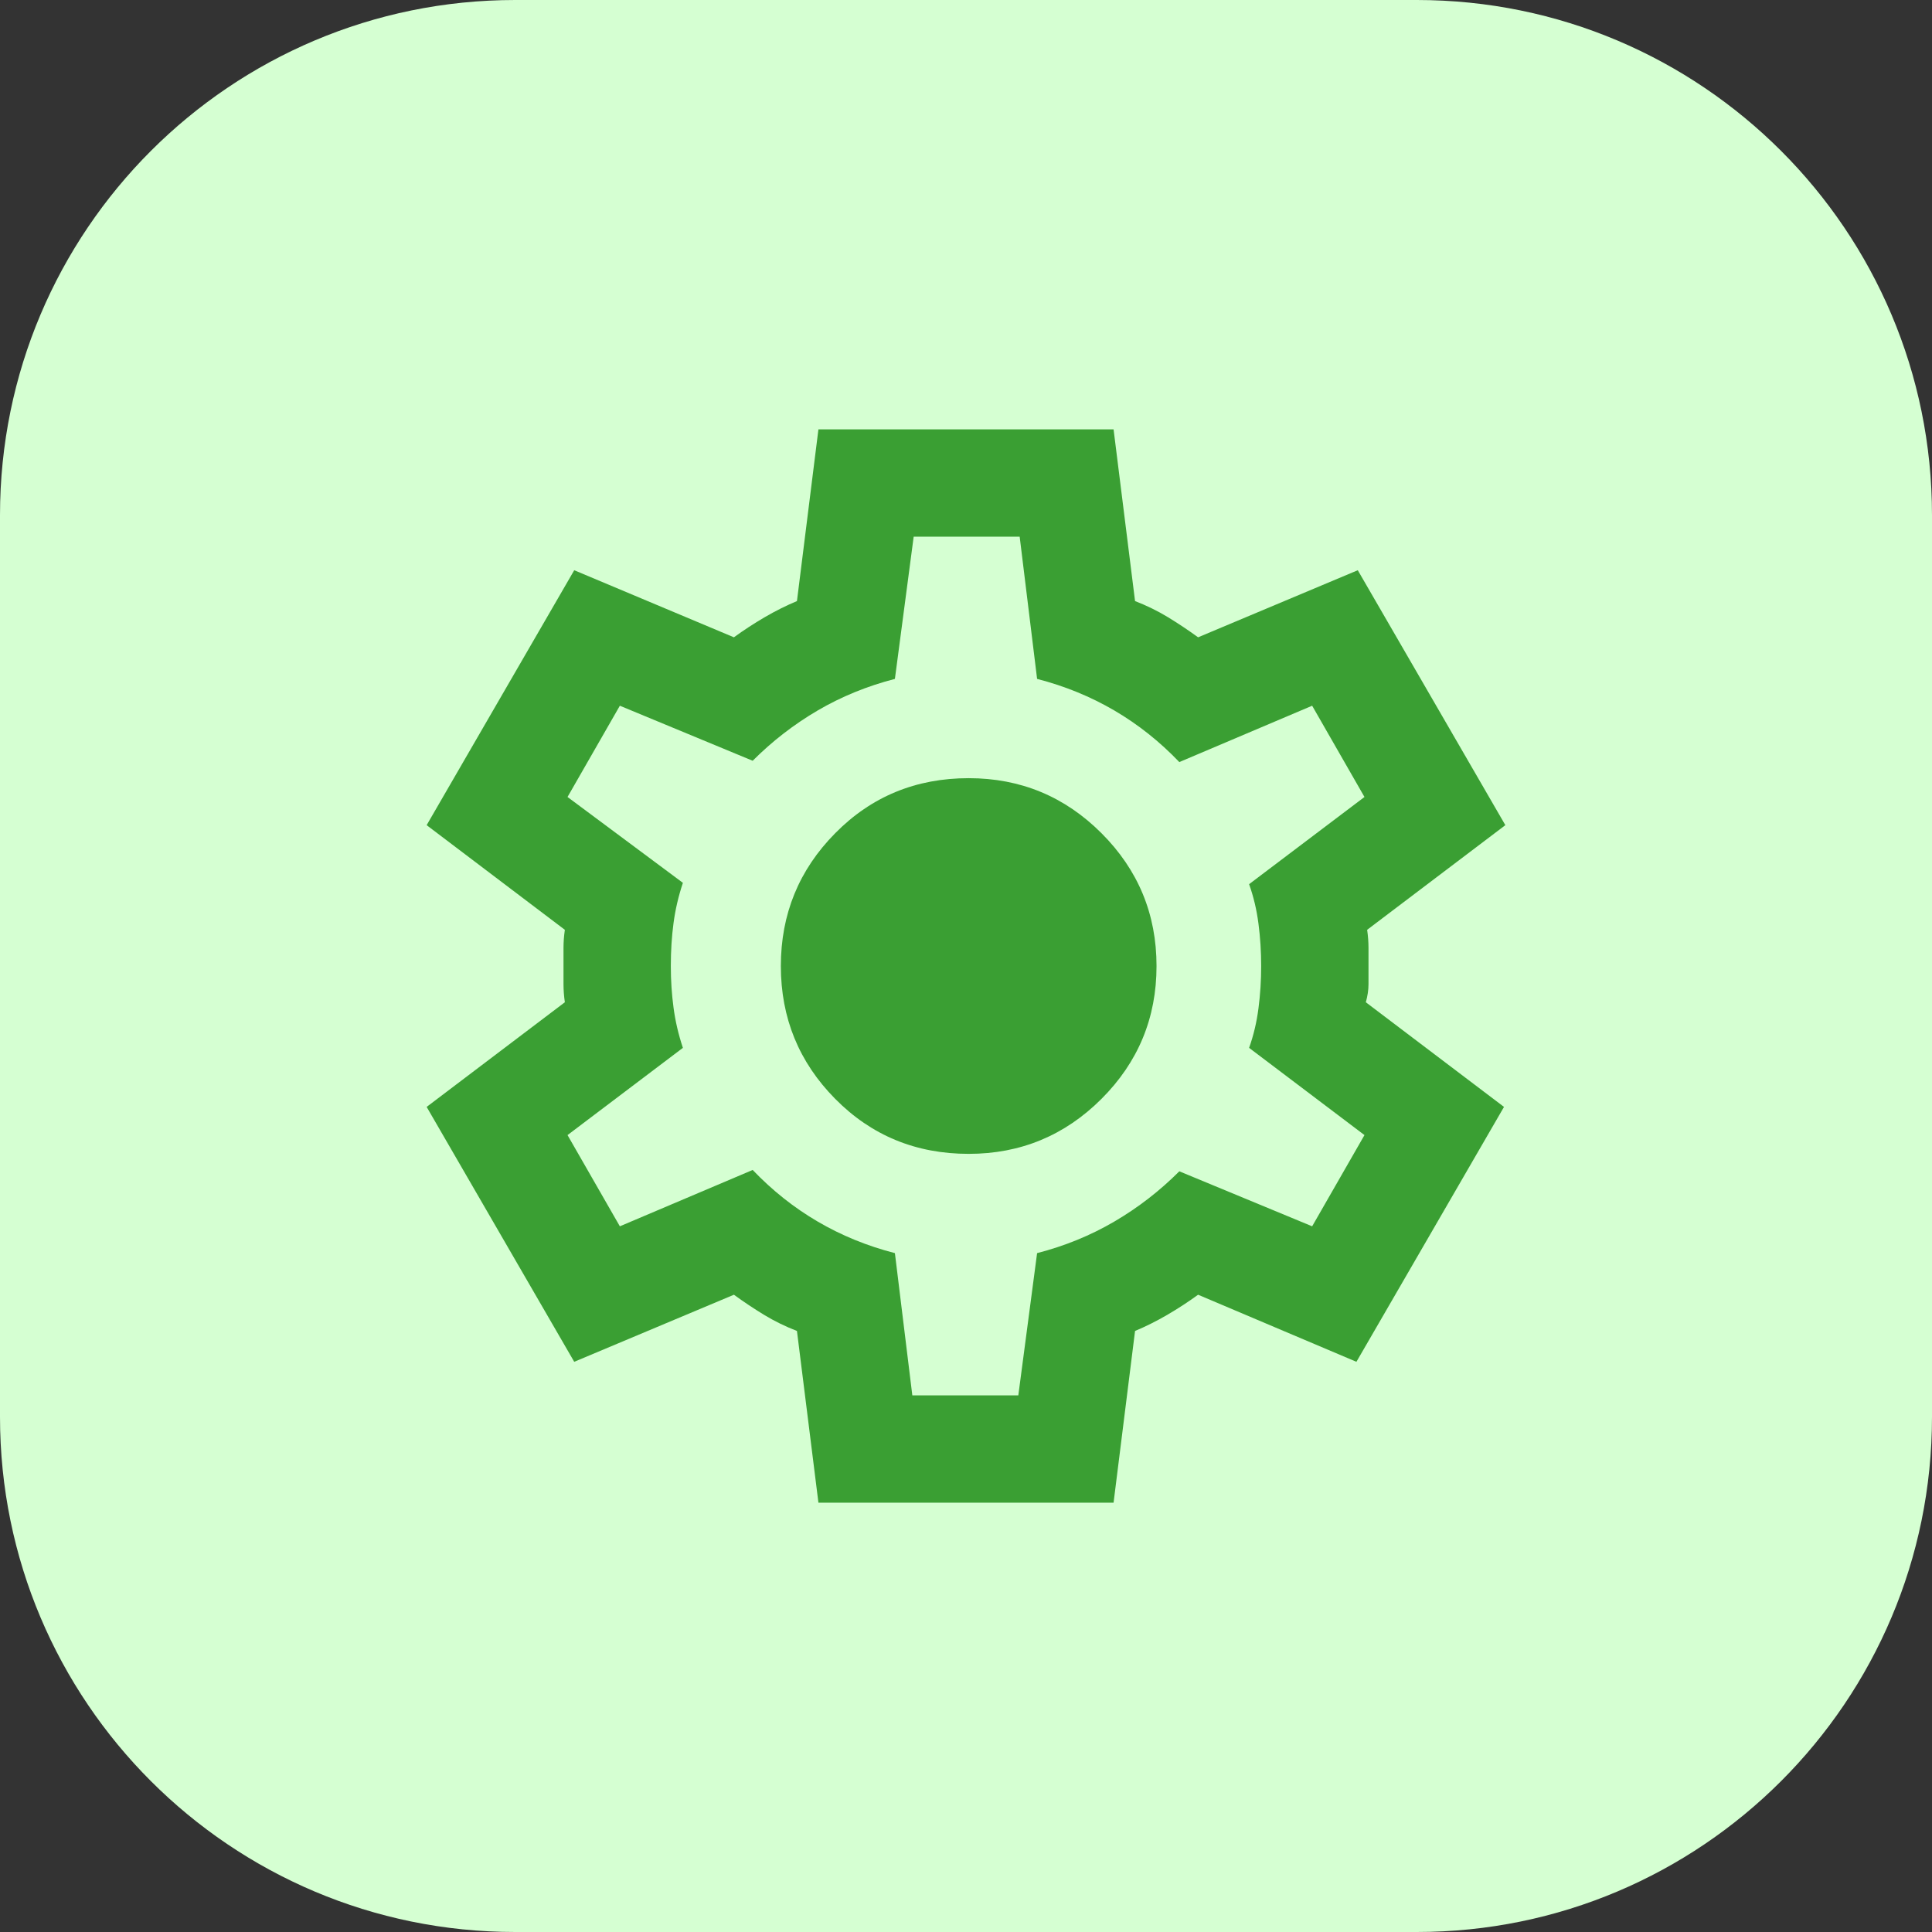 <svg width="60" height="60" viewBox="0 0 60 60" fill="none" xmlns="http://www.w3.org/2000/svg">
<rect x="0" y="0" width="60" height="60" fill="#333333" stroke="none"/>
<path d="M0 16C0 7.163 7.163 0 16 0H44C52.837 0 60 7.163 60 16V44C60 52.837 52.837 60 44 60H16C7.163 60 0 52.837 0 44V16Z" fill="#D5FFD2"/>
<path d="M25.417 46.667L24.75 41.334C24.389 41.195 24.049 41.028 23.729 40.834C23.41 40.639 23.097 40.431 22.792 40.209L17.833 42.292L13.25 34.376L17.542 31.126C17.514 30.931 17.5 30.744 17.5 30.563V29.438C17.5 29.258 17.514 29.07 17.542 28.876L13.25 25.626L17.833 17.709L22.792 19.792C23.097 19.57 23.417 19.362 23.75 19.167C24.083 18.973 24.417 18.806 24.75 18.667L25.417 13.334H34.583L35.25 18.667C35.611 18.806 35.951 18.973 36.271 19.167C36.59 19.362 36.903 19.57 37.208 19.792L42.167 17.709L46.75 25.626L42.458 28.876C42.486 29.07 42.5 29.258 42.5 29.438V30.563C42.5 30.744 42.472 30.931 42.417 31.126L46.708 34.376L42.125 42.292L37.208 40.209C36.903 40.431 36.583 40.639 36.25 40.834C35.917 41.028 35.583 41.195 35.25 41.334L34.583 46.667H25.417ZM28.333 43.334H31.625L32.208 38.917C33.069 38.695 33.868 38.369 34.604 37.938C35.34 37.508 36.014 36.987 36.625 36.376L40.75 38.084L42.375 35.251L38.792 32.542C38.931 32.153 39.028 31.744 39.083 31.313C39.139 30.883 39.167 30.445 39.167 30.001C39.167 29.556 39.139 29.119 39.083 28.688C39.028 28.258 38.931 27.848 38.792 27.459L42.375 24.751L40.75 21.917L36.625 23.667C36.014 23.028 35.34 22.494 34.604 22.063C33.868 21.633 33.069 21.306 32.208 21.084L31.667 16.667H28.375L27.792 21.084C26.931 21.306 26.132 21.633 25.396 22.063C24.66 22.494 23.986 23.015 23.375 23.626L19.25 21.917L17.625 24.751L21.208 27.417C21.069 27.834 20.972 28.251 20.917 28.667C20.861 29.084 20.833 29.528 20.833 30.001C20.833 30.445 20.861 30.876 20.917 31.292C20.972 31.709 21.069 32.126 21.208 32.542L17.625 35.251L19.25 38.084L23.375 36.334C23.986 36.973 24.66 37.508 25.396 37.938C26.132 38.369 26.931 38.695 27.792 38.917L28.333 43.334ZM30.083 35.834C31.694 35.834 33.069 35.264 34.208 34.126C35.347 32.987 35.917 31.612 35.917 30.001C35.917 28.39 35.347 27.015 34.208 25.876C33.069 24.737 31.694 24.167 30.083 24.167C28.444 24.167 27.062 24.737 25.938 25.876C24.812 27.015 24.25 28.39 24.25 30.001C24.25 31.612 24.812 32.987 25.938 34.126C27.062 35.264 28.444 35.834 30.083 35.834Z" fill="#3A9F33"/>
</svg>
